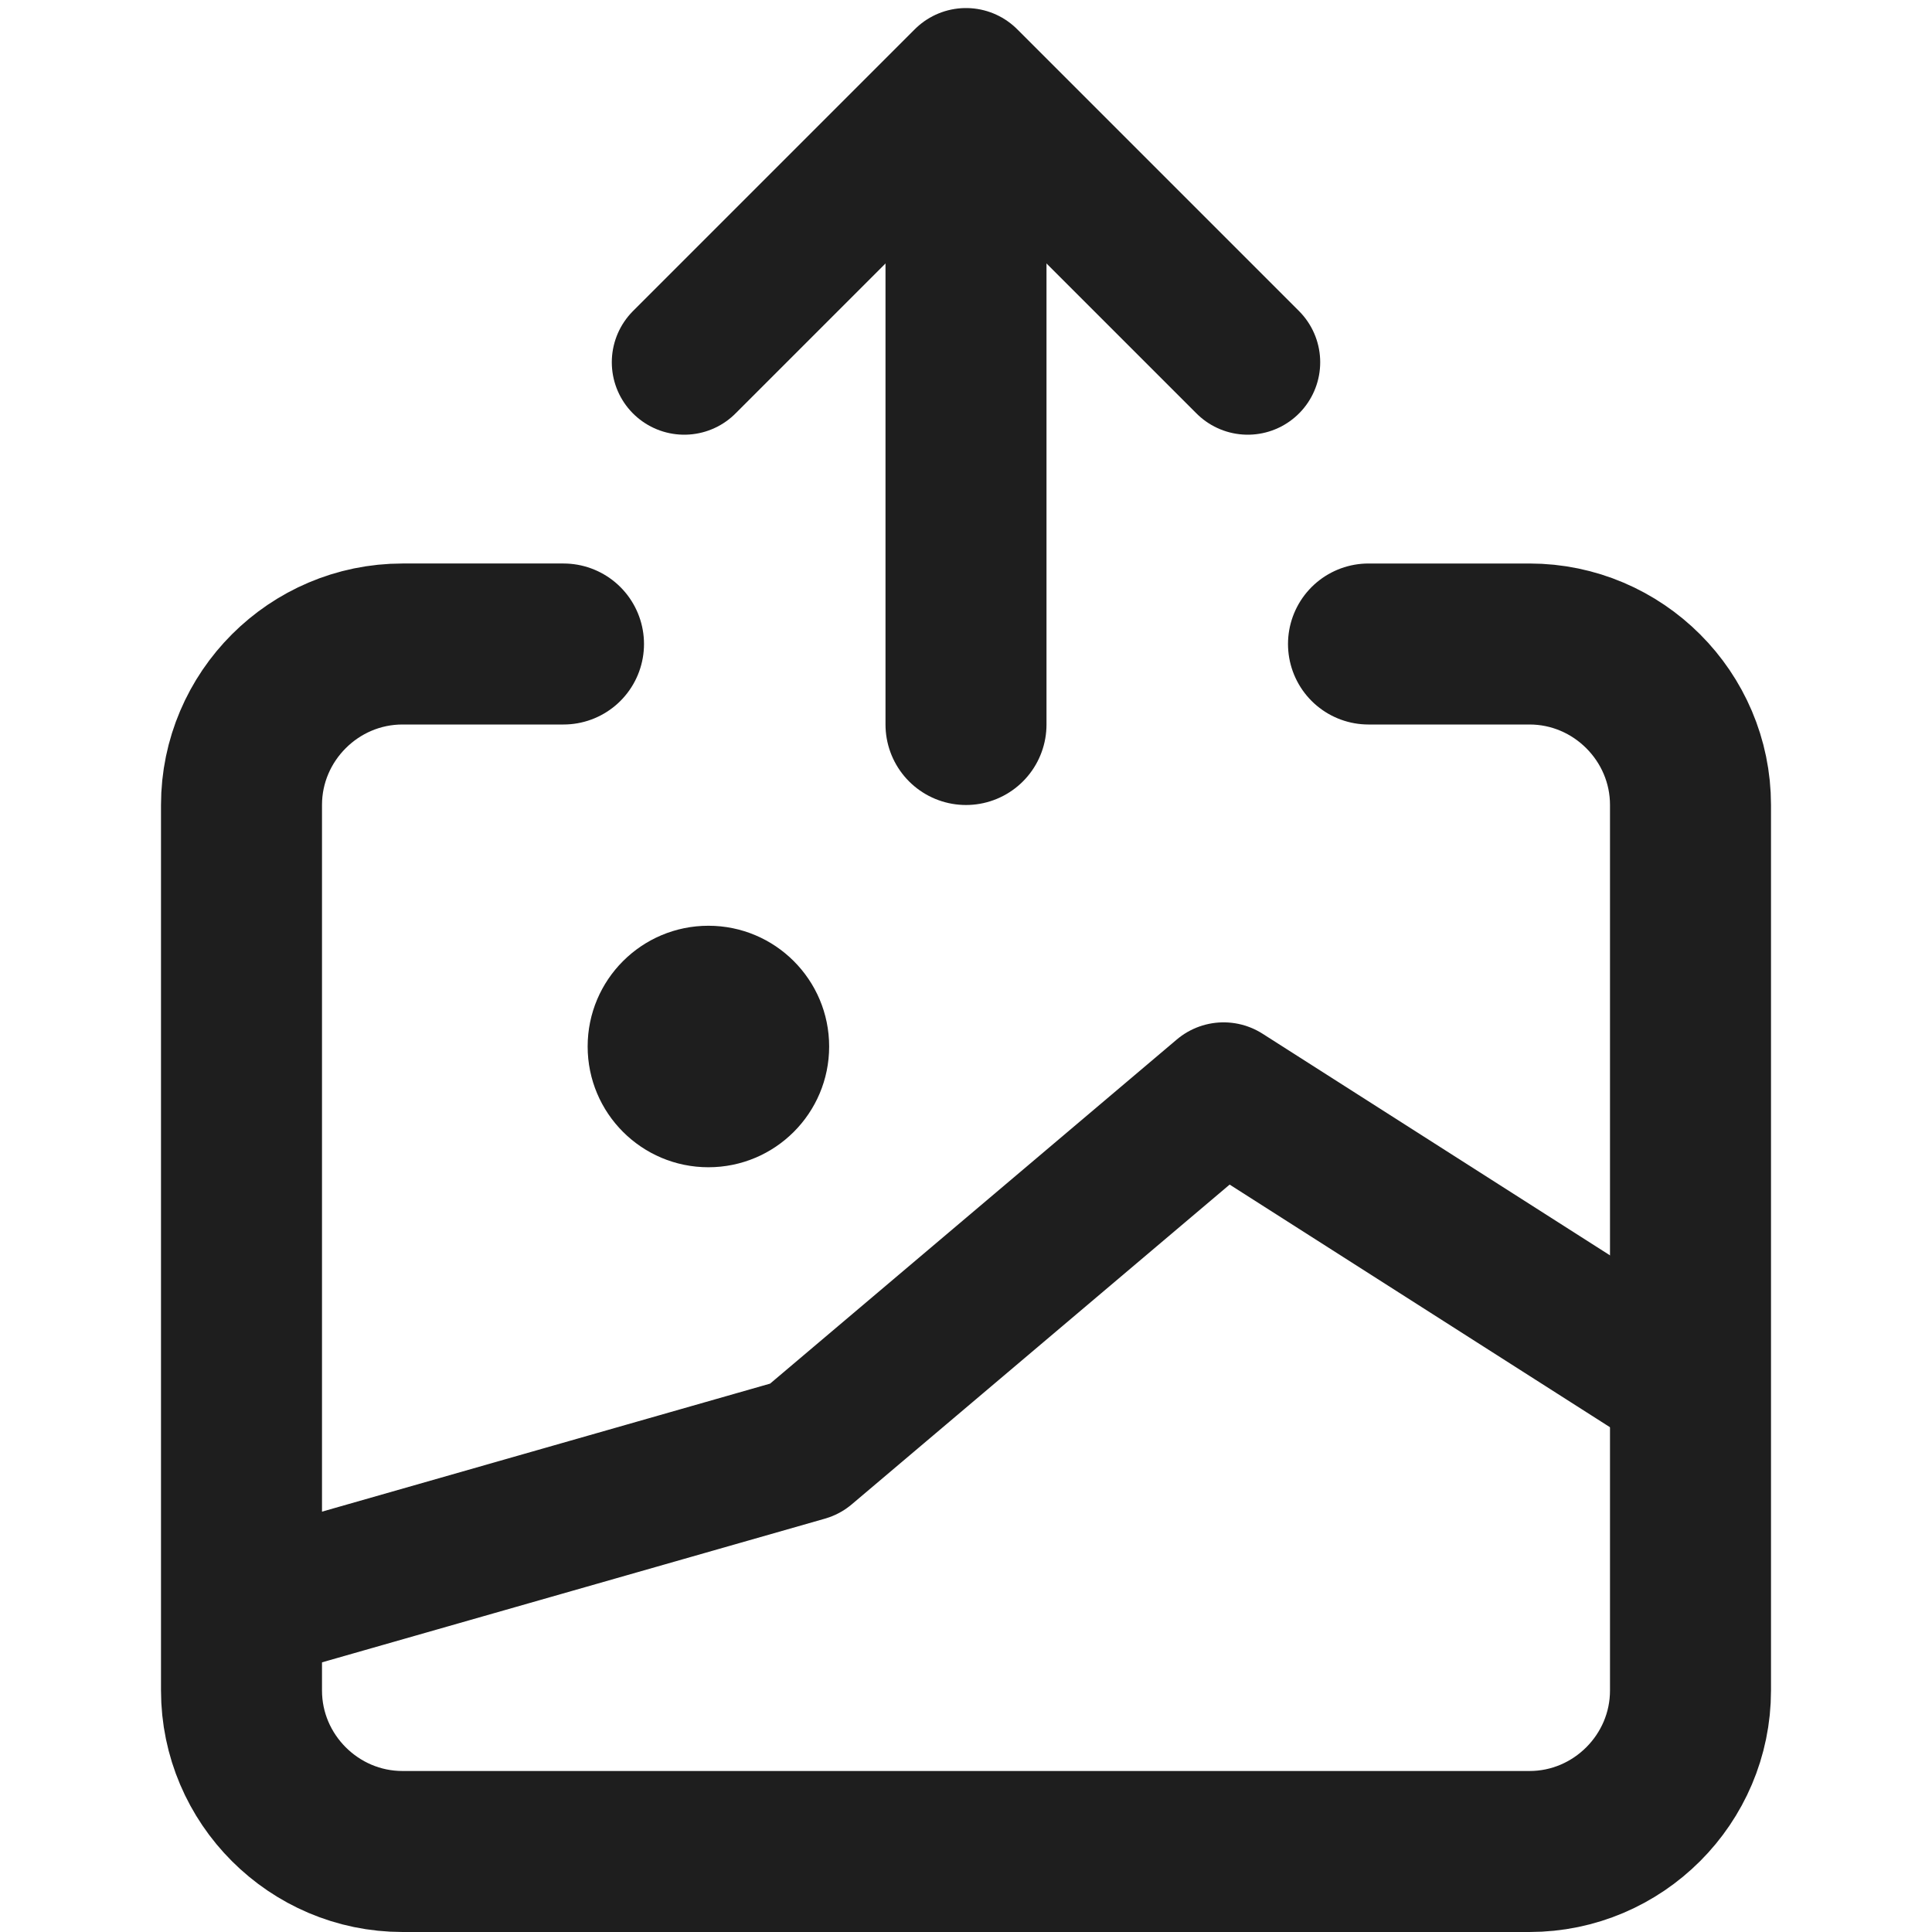 <?xml version="1.0" encoding="utf-8"?>
<!-- Generator: Adobe Illustrator 28.1.0, SVG Export Plug-In . SVG Version: 6.00 Build 0)  -->
<svg version="1.1" id="Layer_1" xmlns="http://www.w3.org/2000/svg" xmlns:xlink="http://www.w3.org/1999/xlink" x="0px" y="0px"
	 viewBox="0 0 24 24" style="enable-background:new 0 0 24 24;" xml:space="preserve">
<style type="text/css">
	.st0{fill:none;stroke:#1E1E1E;stroke-width:1.8;stroke-linecap:round;stroke-linejoin:round;stroke-miterlimit:10;}
	.st1{fill:none;stroke:#1E1E1E;stroke-width:2;stroke-linecap:round;stroke-linejoin:round;stroke-miterlimit:10;}
	.st2{fill:#1E1E1E;}
</style>
<polyline class="st0" points="21,17.3 15.2,13.6 10,18 3,20 "/>
<path class="st1" d="M7,8H5c-1.1,0-2,0.9-2,2v11c0,1.1,0.9,2,2,2h14c1.1,0,2-0.9,2-2V10c0-1.1-0.9-2-2-2h-2"/>
<line class="st1" x1="12" y1="9" x2="12" y2="1.2"/>
<polyline class="st0" points="15.5,4.5 12,1 8.5,4.5 "/>
<circle class="st2" cx="8.8" cy="13" r="1.5"/>
</svg>
